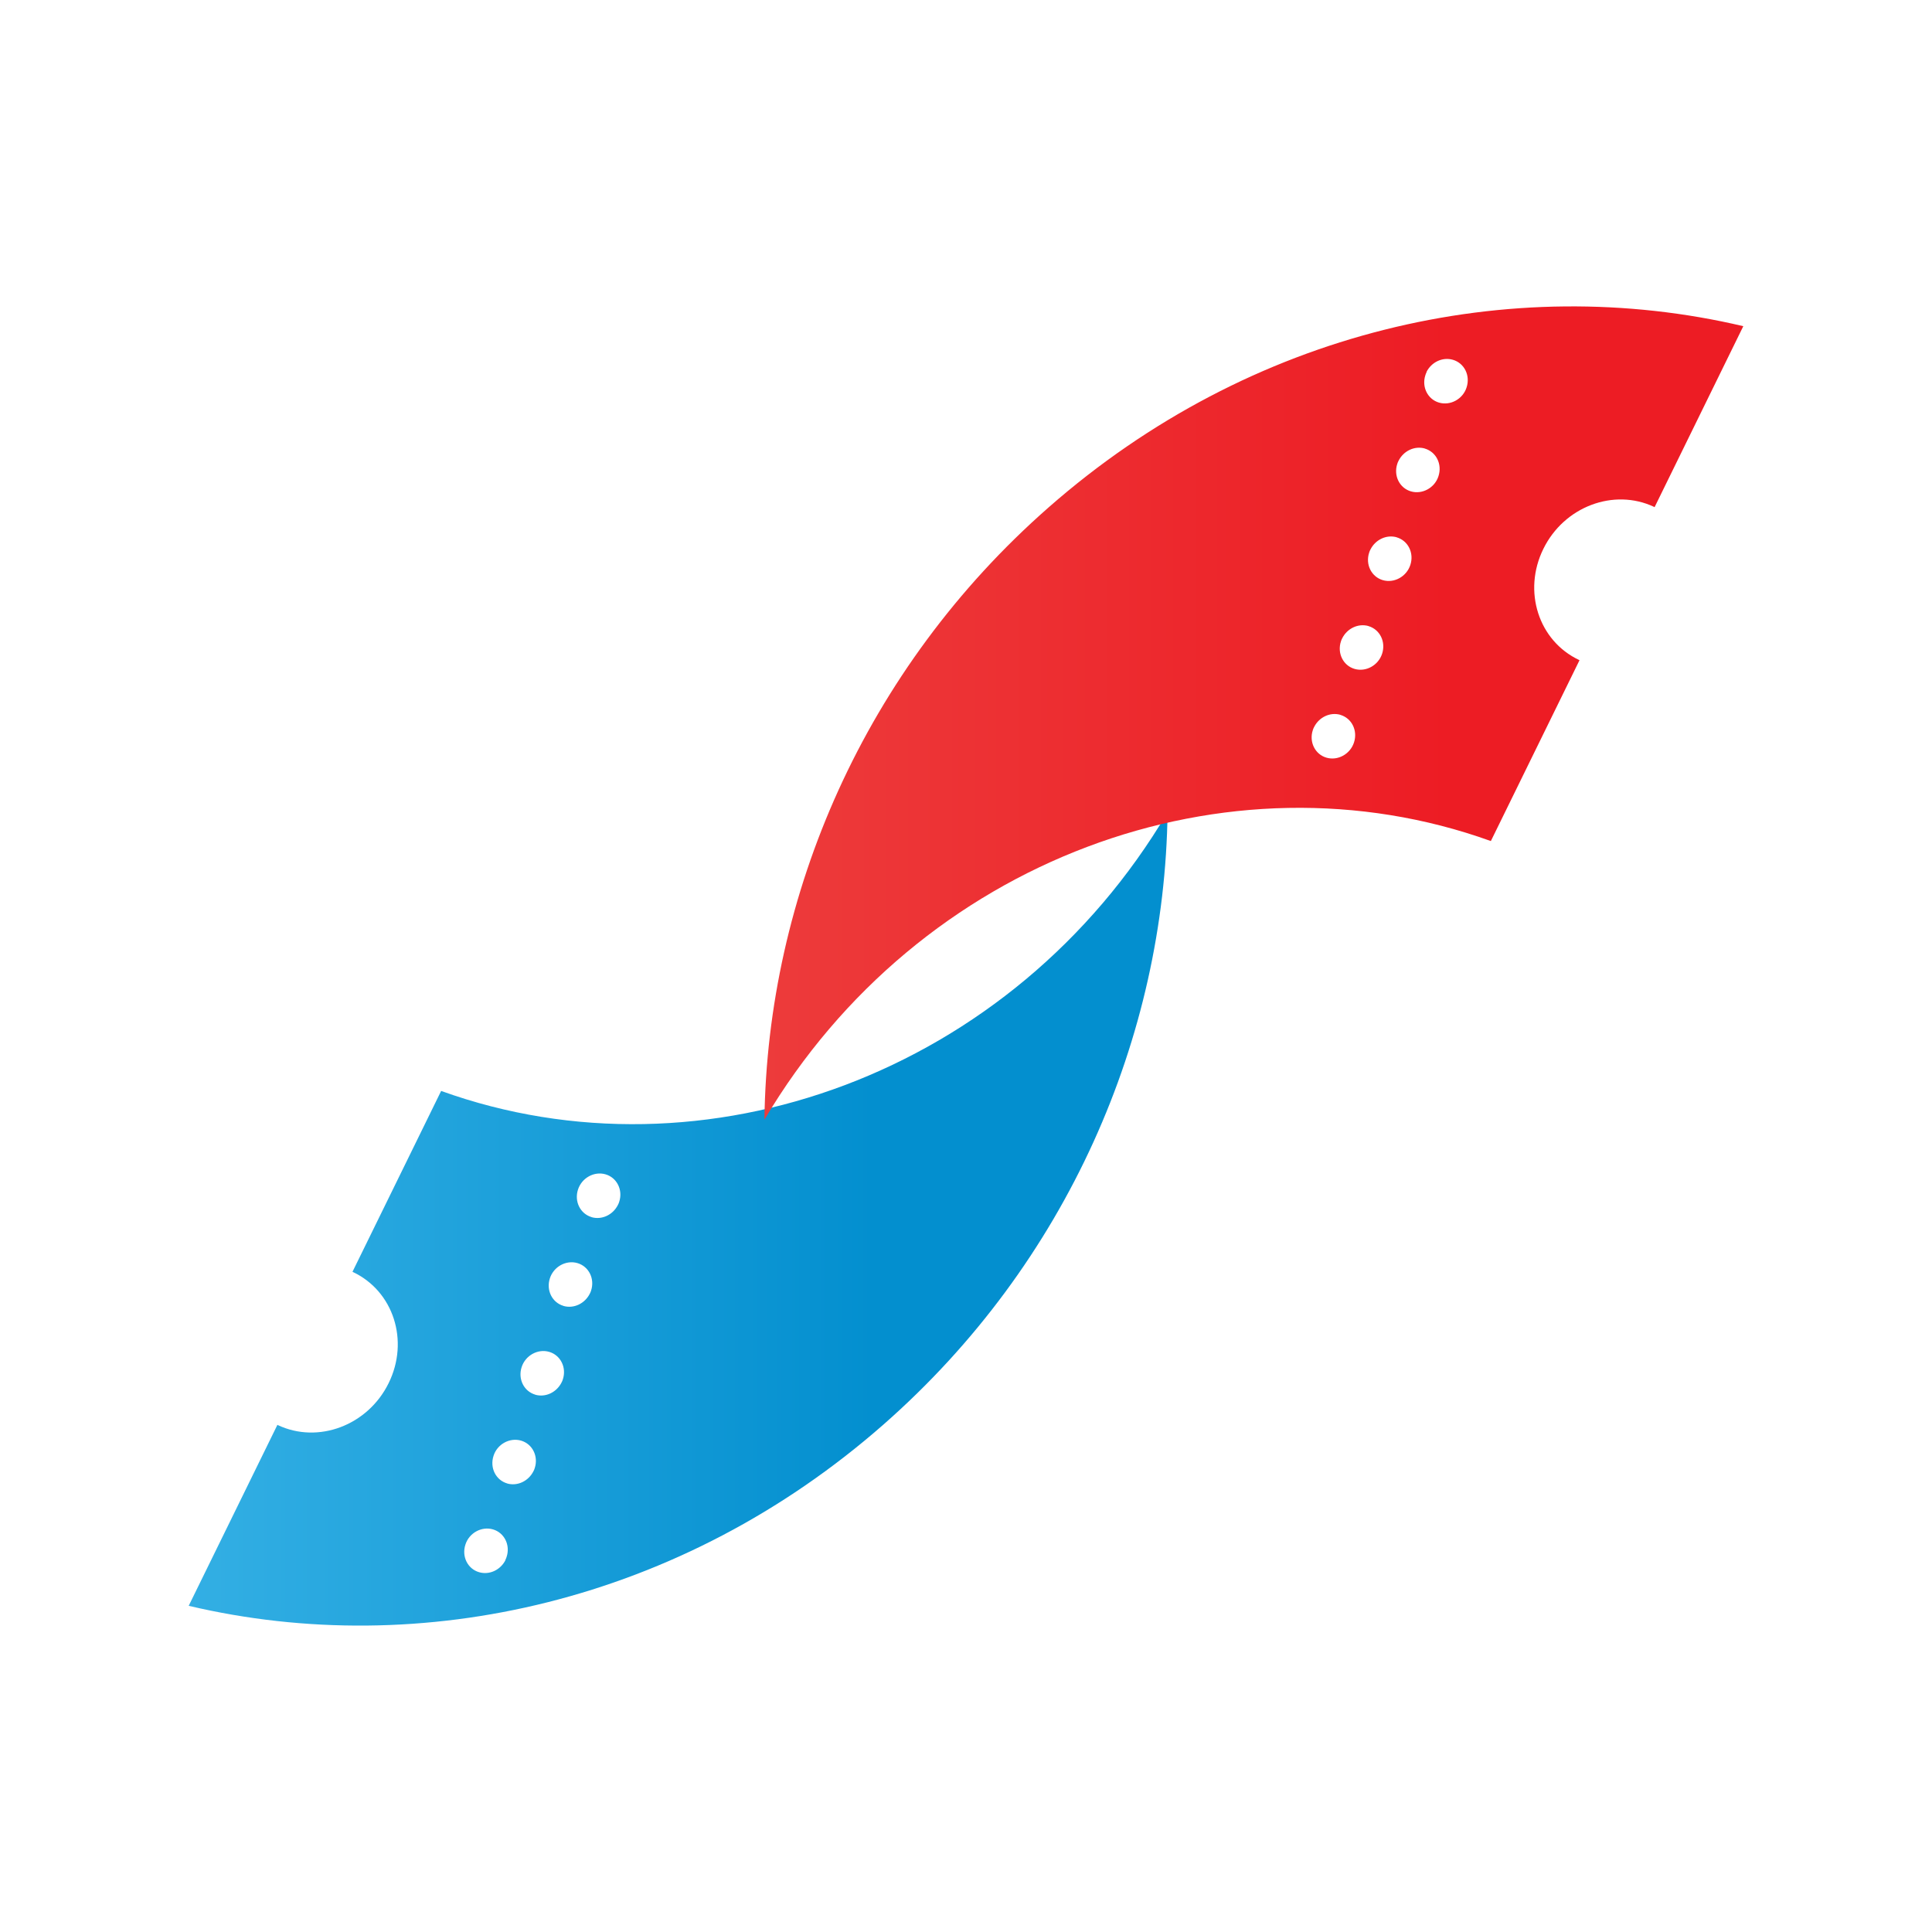 <svg xmlns="http://www.w3.org/2000/svg" xmlns:xlink="http://www.w3.org/1999/xlink" id="Logo" viewBox="0 0 180 180"><defs><style>      .cls-1 {        fill: url(#Gradiente_sem_nome_2);      }      .cls-2 {        fill: url(#Gradiente_sem_nome_3);      }    </style><linearGradient id="Gradiente_sem_nome_3" data-name="Gradiente sem nome 3" x1="17.59" y1="113.58" x2="108.79" y2="113.58" gradientUnits="userSpaceOnUse"><stop offset="0" stop-color="#33afe4"></stop><stop offset=".7" stop-color="#038fcf"></stop></linearGradient><linearGradient id="Gradiente_sem_nome_2" data-name="Gradiente sem nome 2" x1="71.21" y1="66.42" x2="162.41" y2="66.42" gradientUnits="userSpaceOnUse"><stop offset="0" stop-color="#ed3b3b"></stop><stop offset=".7" stop-color="#ed1c24"></stop></linearGradient></defs><path class="cls-2" d="M25.86,132.76s.02,0,.02.01c3.77,1.78,8.4.03,10.33-3.91,1.94-3.94.45-8.57-3.33-10.35-.01,0-.03-.01-.04-.02l8.26-16.85c24.49,8.82,53.27-1.62,67.68-25.96-.27,20.9-9.31,41.98-26.48,57.05-18.81,16.51-43.03,21.99-64.72,16.88l8.27-16.87ZM55.11,113.4c.97.28,2-.22,2.46-1.14.05-.09.09-.19.12-.29.36-1.1-.21-2.25-1.27-2.56-1.06-.31-2.22.33-2.57,1.42h0c-.36,1.11.21,2.26,1.28,2.57ZM52.49,121.67c.97.28,2-.22,2.46-1.14.05-.09.09-.19.12-.29.36-1.1-.21-2.25-1.27-2.56-1.06-.31-2.22.33-2.57,1.42h0c-.36,1.11.21,2.26,1.28,2.57ZM49.86,129.94c.97.28,2-.22,2.46-1.14.05-.09.09-.19.12-.29.36-1.1-.21-2.25-1.27-2.56-1.06-.31-2.22.33-2.57,1.42h0c-.36,1.11.21,2.26,1.28,2.57ZM47.24,138.21c.97.28,2-.22,2.46-1.14.05-.09.09-.19.12-.29.36-1.1-.21-2.25-1.27-2.56-1.06-.31-2.23.33-2.57,1.42h0c-.36,1.11.21,2.26,1.28,2.57ZM47.08,145.34c.05-.09.09-.19.12-.29.36-1.1-.21-2.25-1.27-2.56-1.06-.31-2.23.33-2.57,1.42h0c-.36,1.11.21,2.26,1.28,2.57.97.28,2-.22,2.46-1.14Z"></path><path class="cls-1" d="M154.14,47.24s-.02,0-.02-.01c-3.77-1.78-8.4-.03-10.33,3.91-1.94,3.94-.45,8.57,3.33,10.35.01,0,.03.01.04.02l-8.26,16.85c-24.49-8.82-53.27,1.62-67.68,25.96.27-20.9,9.31-41.98,26.48-57.05,18.81-16.51,43.03-21.99,64.72-16.88l-8.27,16.87ZM124.89,66.6c-.97-.28-2,.22-2.46,1.14-.05.09-.09.19-.12.29-.36,1.1.21,2.25,1.27,2.56,1.06.31,2.22-.33,2.57-1.42h0c.36-1.11-.21-2.26-1.28-2.57ZM127.51,58.33c-.97-.28-2,.22-2.46,1.14-.05.09-.09.19-.12.29-.36,1.1.21,2.25,1.27,2.56,1.06.31,2.22-.33,2.57-1.42h0c.36-1.11-.21-2.26-1.28-2.57ZM130.14,50.06c-.97-.28-2,.22-2.46,1.14-.05.09-.09.19-.12.29-.36,1.1.21,2.25,1.27,2.56,1.06.31,2.22-.33,2.57-1.42h0c.36-1.11-.21-2.26-1.28-2.57ZM132.76,41.79c-.97-.28-2,.22-2.46,1.14-.05.09-.09.19-.12.29-.36,1.1.21,2.25,1.27,2.56,1.06.31,2.23-.33,2.57-1.42h0c.36-1.11-.21-2.26-1.28-2.57ZM132.92,34.66c-.05.09-.09.19-.12.29-.36,1.1.21,2.25,1.27,2.56,1.06.31,2.23-.33,2.57-1.42h0c.36-1.11-.21-2.26-1.28-2.57-.97-.28-2,.22-2.46,1.14Z"></path></svg>